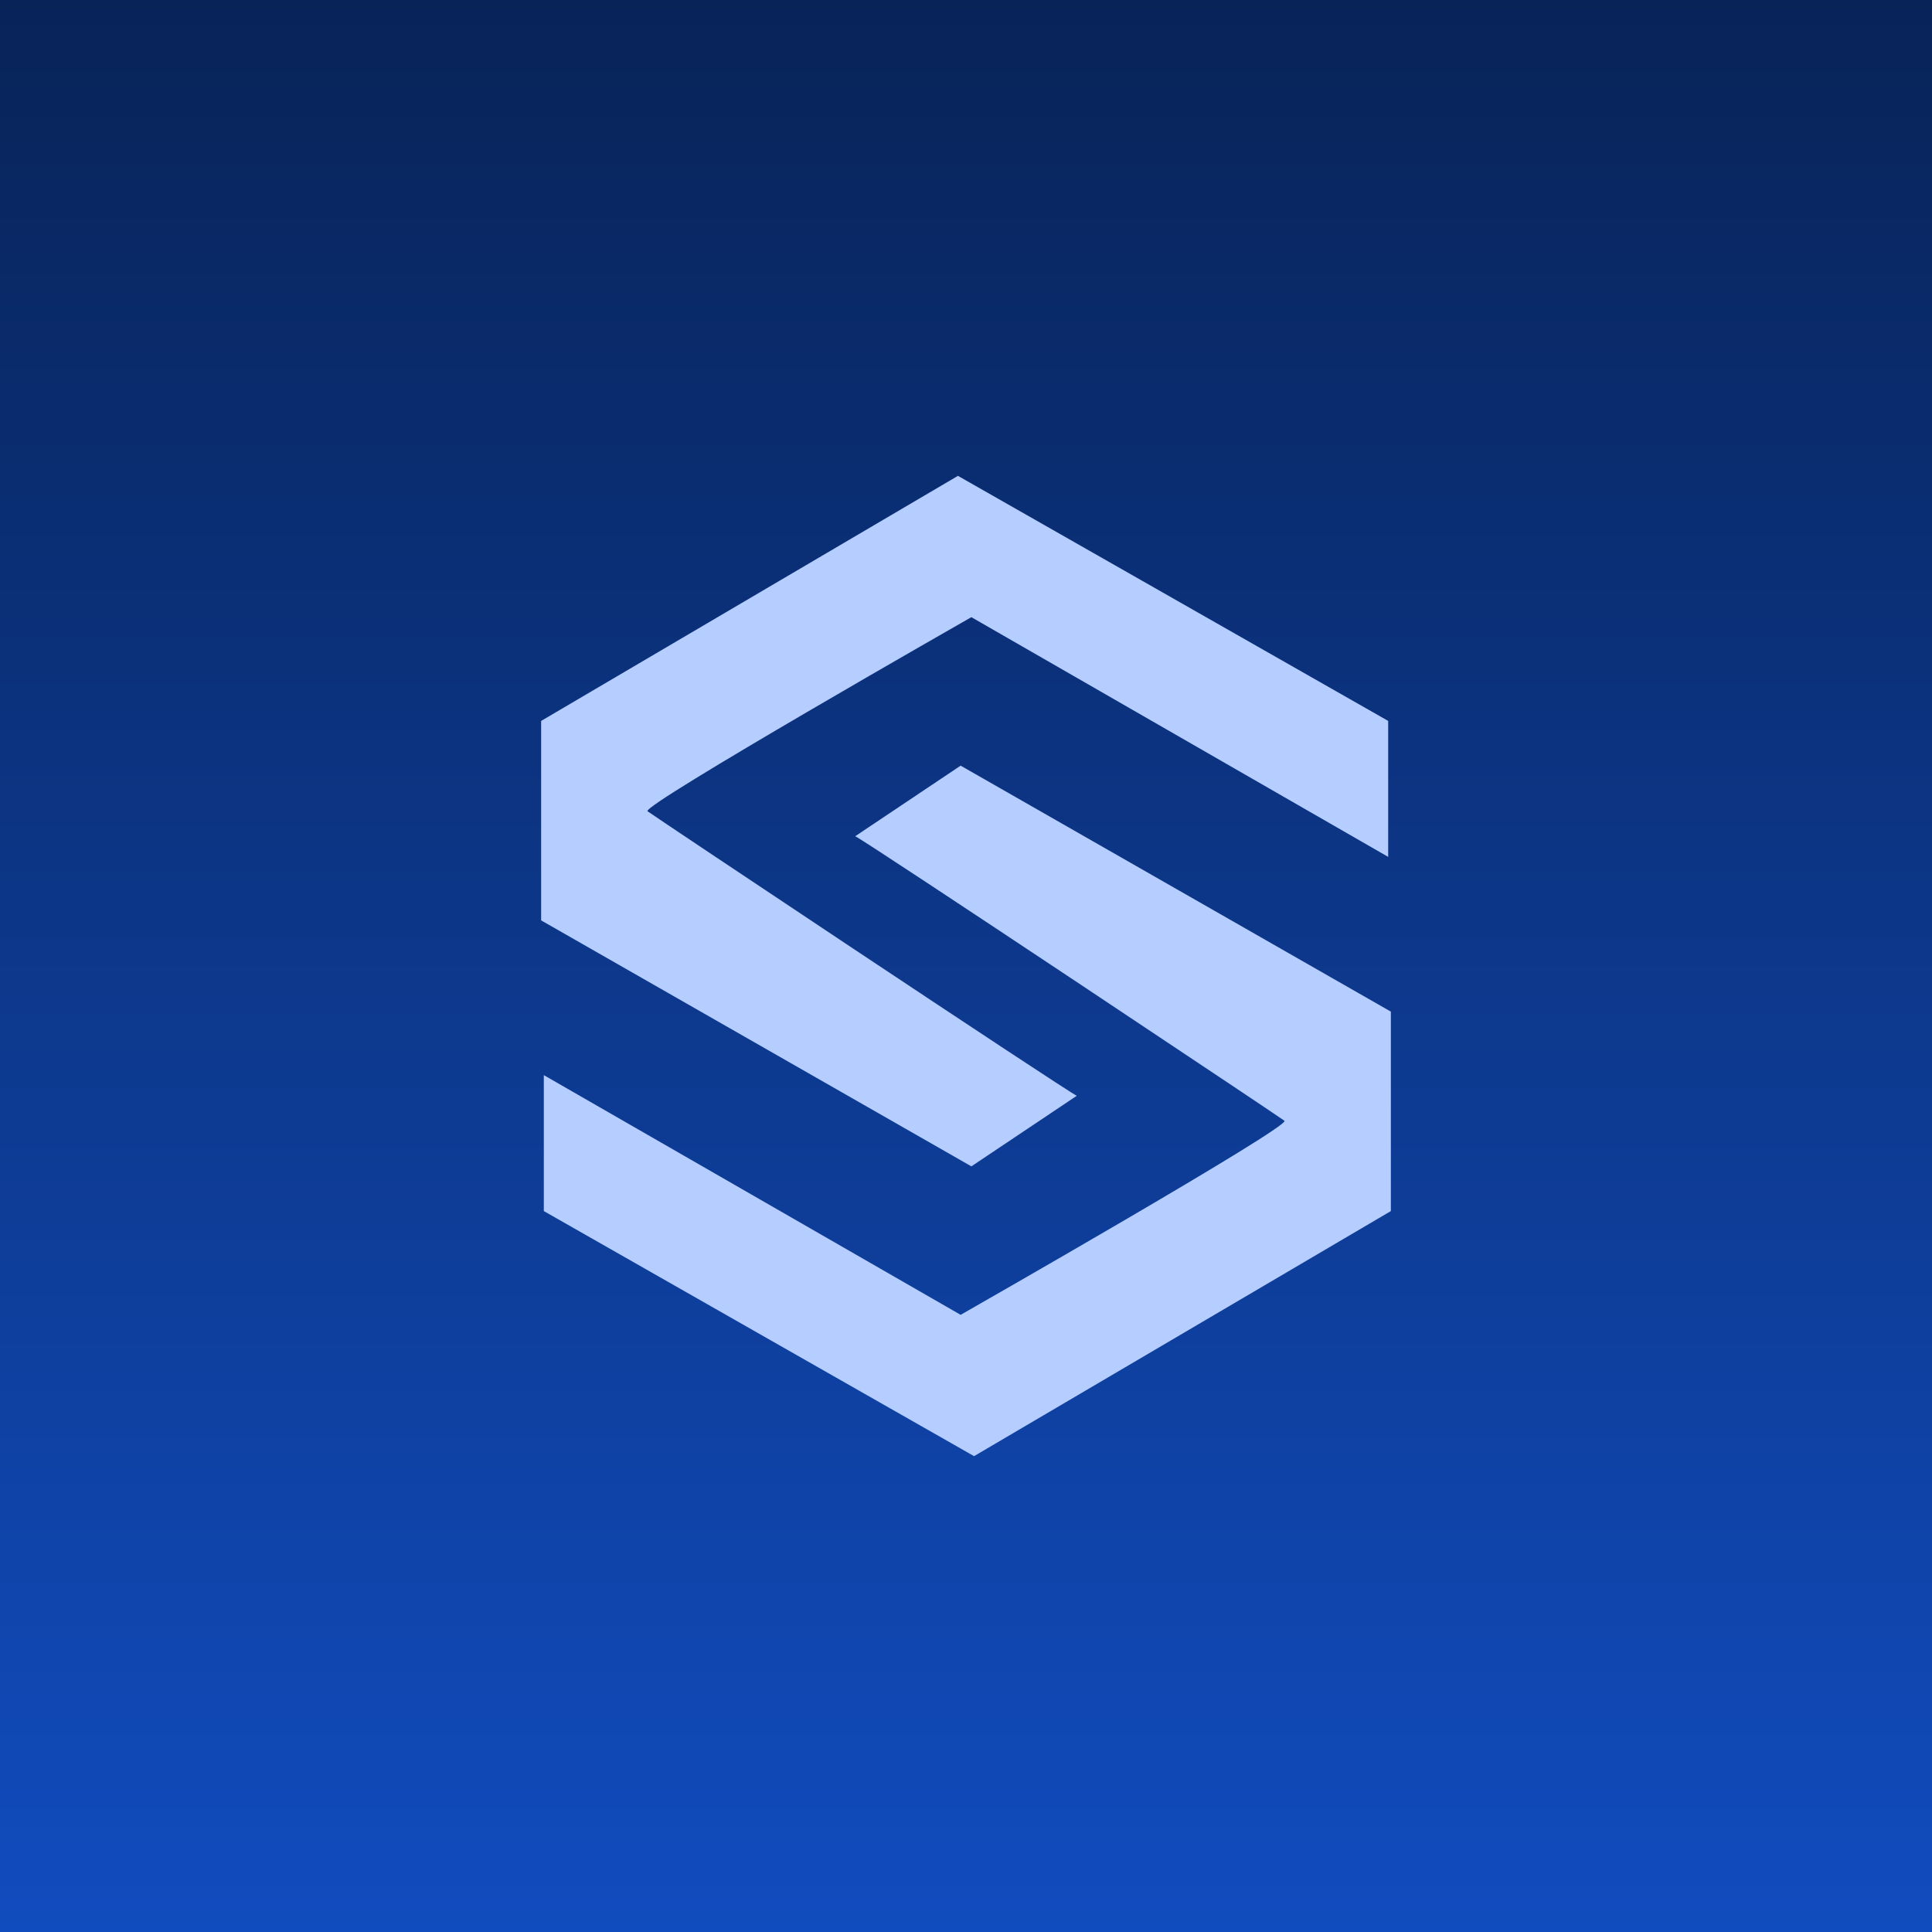 <svg width="1080" height="1080" viewBox="0 0 1080 1080" fill="none" xmlns="http://www.w3.org/2000/svg">
<rect width="1080" height="1080" fill="url(#paint0_linear_277_306)"/>
<path d="M776 479L543 345C543 345 358 450.5 362 453.5C365.898 456.424 595.047 609.23 601.924 612.551L602 612.5C602.132 612.622 602.103 612.638 601.924 612.551L543 652L302.5 514.5V403L535.5 266L776 403V479Z" fill="#B5CDFF"/>
<path d="M304 601L537 735C537 735 722 629.5 718 626.5C714.102 623.576 484.953 470.77 478.076 467.449L478 467.5C477.868 467.378 477.897 467.362 478.076 467.449L537 428L777.5 565.5V677L544.5 814L304 677V601Z" fill="#B5CDFF"/>
<defs>
<linearGradient id="paint0_linear_277_306" x1="540" y1="0" x2="540" y2="1080" gradientUnits="userSpaceOnUse">
<stop stop-color="#082358"/>
<stop offset="1" stop-color="#114CBE"/>
</linearGradient>
</defs>
</svg>
